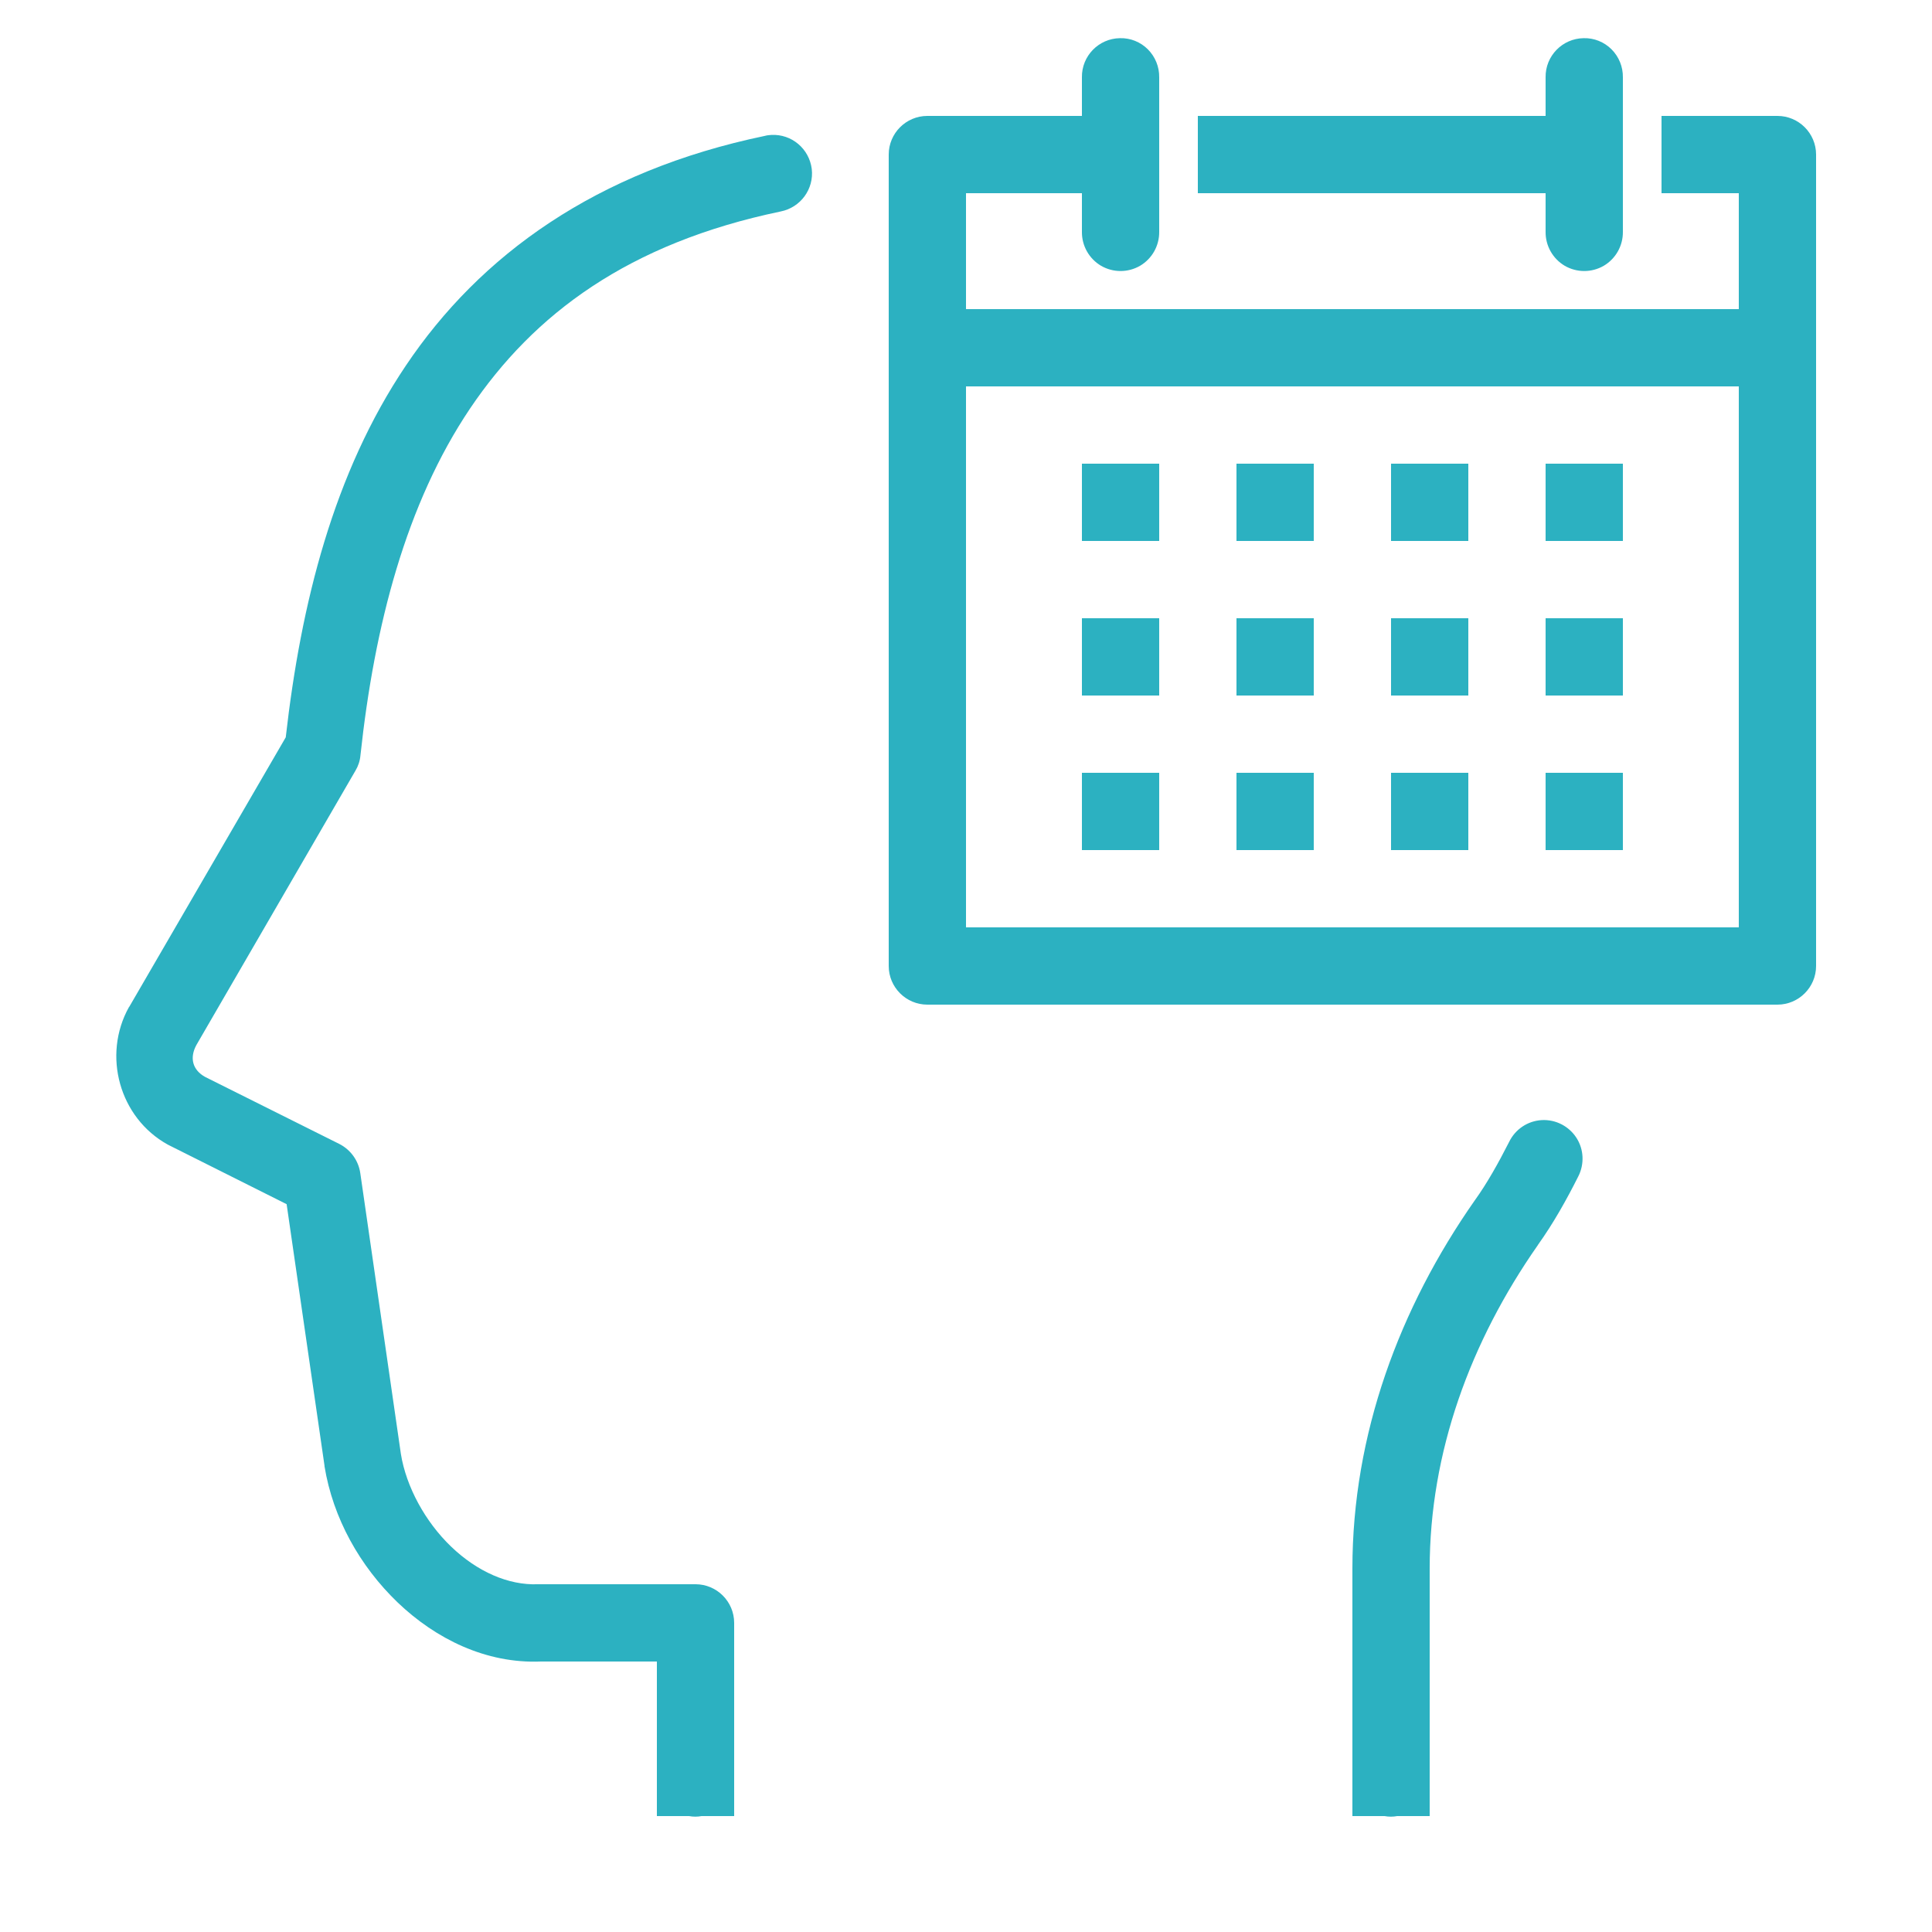 <?xml version="1.0" encoding="UTF-8"?> <svg xmlns="http://www.w3.org/2000/svg" xmlns:xlink="http://www.w3.org/1999/xlink" viewBox="0 0 50 50" width="50px" height="50px"><g id="surface363844274"><path style=" stroke:none;fill-rule:nonzero;fill:rgb(17.255%,69.412%,75.686%);fill-opacity:1;" d="M 28.984 0.988 C 28.434 0.996 27.992 1.449 28 2 L 28 3 L 24 3 C 23.449 3 23 3.449 23 4 L 23 25 C 23 25.551 23.449 26 24 26 L 46 26 C 46.551 26 47 25.551 47 25 L 47 4 C 47 3.449 46.551 3 46 3 L 43 3 L 43 5 L 45 5 L 45 8 L 25 8 L 25 5 L 28 5 L 28 6 C 27.996 6.359 28.184 6.695 28.496 6.879 C 28.809 7.059 29.191 7.059 29.504 6.879 C 29.816 6.695 30.004 6.359 30 6 L 30 2 C 30.004 1.73 29.898 1.469 29.707 1.277 C 29.516 1.086 29.254 0.98 28.984 0.988 Z M 40.984 0.988 C 40.434 0.996 39.992 1.449 40 2 L 40 3 L 31 3 L 31 5 L 40 5 L 40 6 C 39.996 6.359 40.184 6.695 40.496 6.879 C 40.809 7.059 41.191 7.059 41.504 6.879 C 41.816 6.695 42.004 6.359 42 6 L 42 2 C 42.004 1.73 41.898 1.469 41.707 1.277 C 41.516 1.086 41.254 0.98 40.984 0.988 Z M 19.965 3.492 C 19.906 3.496 19.852 3.5 19.797 3.516 C 15.426 4.426 12.422 6.605 10.504 9.461 C 8.633 12.242 7.789 15.613 7.395 19.082 L 3.348 26.051 C 3.344 26.055 3.34 26.062 3.336 26.066 C 2.645 27.309 3.086 28.926 4.34 29.621 C 4.352 29.629 4.363 29.633 4.379 29.641 L 7.418 31.164 L 8.398 37.93 C 8.398 37.934 8.398 37.938 8.398 37.945 C 8.617 39.289 9.312 40.531 10.293 41.473 C 11.273 42.41 12.574 43.059 14 43 L 17 43 L 17 47 L 17.832 47 C 17.941 47.02 18.051 47.02 18.156 47 L 19 47 L 19 42 C 19 41.449 18.551 41 18 41 L 13.961 41 C 13.949 41 13.934 41 13.922 41 C 13.156 41.031 12.348 40.672 11.676 40.027 C 11.004 39.383 10.512 38.477 10.375 37.629 L 9.324 30.359 C 9.277 30.035 9.074 29.754 8.781 29.605 L 5.309 27.871 C 4.984 27.691 4.898 27.379 5.086 27.039 L 9.199 19.945 C 9.27 19.828 9.316 19.691 9.328 19.551 C 9.691 16.176 10.512 13.031 12.164 10.574 C 13.816 8.121 16.27 6.293 20.203 5.473 C 20.719 5.371 21.07 4.891 21.008 4.371 C 20.941 3.848 20.488 3.465 19.961 3.492 Z M 25 10 L 45 10 L 45 24 L 25 24 Z M 28 12 L 28 14 L 30 14 L 30 12 Z M 32 12 L 32 14 L 34 14 L 34 12 Z M 36 12 L 36 14 L 38 14 L 38 12 Z M 40 12 L 40 14 L 42 14 L 42 12 Z M 28 16 L 28 18 L 30 18 L 30 16 Z M 32 16 L 32 18 L 34 18 L 34 16 Z M 36 16 L 36 18 L 38 18 L 38 16 Z M 40 16 L 40 18 L 42 18 L 42 16 Z M 28 20 L 28 22 L 30 22 L 30 20 Z M 32 20 L 32 22 L 34 22 L 34 20 Z M 36 20 L 36 22 L 38 22 L 38 20 Z M 40 20 L 40 22 L 42 22 L 42 20 Z M 39.902 28.988 C 39.539 29.008 39.215 29.223 39.055 29.555 C 38.773 30.109 38.484 30.625 38.172 31.059 C 38.168 31.062 38.168 31.066 38.164 31.07 C 36.223 33.844 35 37.113 35 40.594 L 35 47 L 35.832 47 C 35.941 47.02 36.051 47.02 36.16 47 L 37 47 L 37 40.594 C 37 37.586 38.055 34.719 39.797 32.227 L 39.801 32.219 C 40.203 31.656 40.539 31.055 40.844 30.449 C 41.008 30.129 40.992 29.746 40.797 29.445 C 40.602 29.145 40.262 28.969 39.902 28.988 Z M 39.902 28.988 "></path></g></svg> 